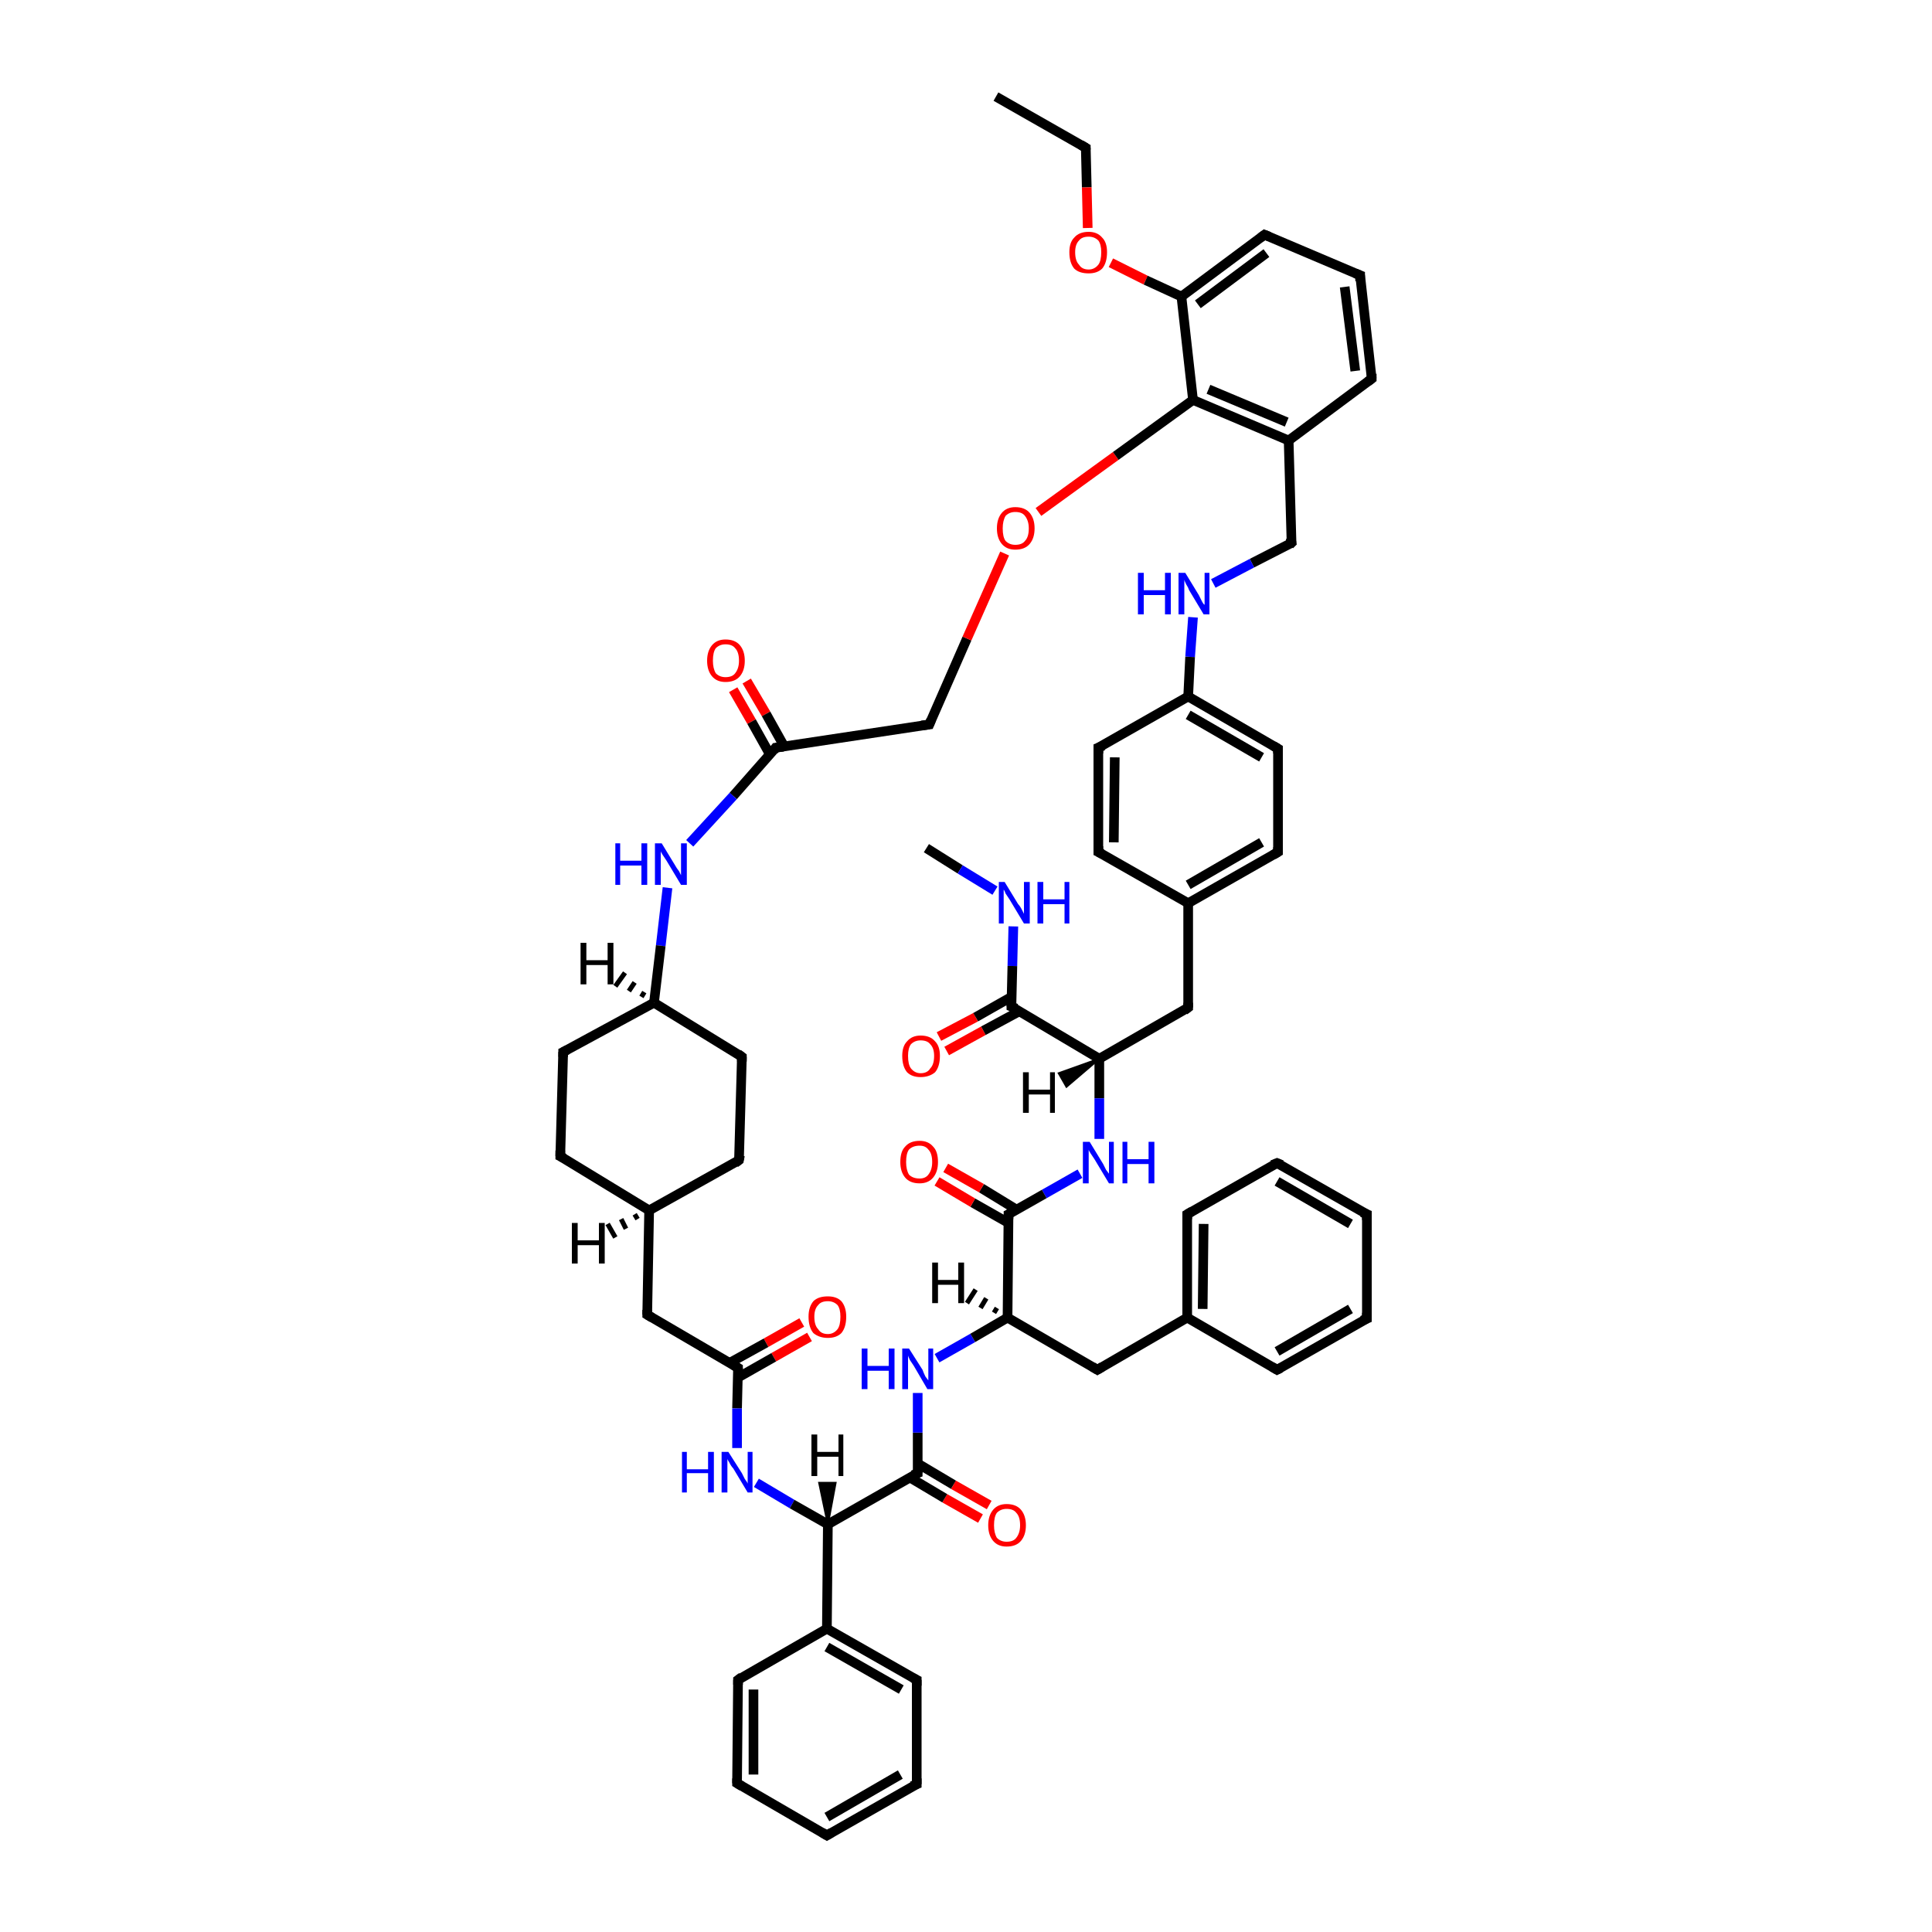<?xml version='1.0' encoding='iso-8859-1'?>
<svg version='1.1' baseProfile='full'
              xmlns='http://www.w3.org/2000/svg'
                      xmlns:rdkit='http://www.rdkit.org/xml'
                      xmlns:xlink='http://www.w3.org/1999/xlink'
                  xml:space='preserve'
width='200px' height='200px' viewBox='0 0 200 200'>
<!-- END OF HEADER -->
<rect style='opacity:1.0;fill:#FFFFFF;stroke:none' width='200.0' height='200.0' x='0.0' y='0.0'> </rect>
<path class='bond-0 atom-51 atom-50' d='M 77.3,70.5 L 79.3,73.9' style='fill:none;fill-rule:evenodd;stroke:#FF0000;stroke-width:1.0px;stroke-linecap:butt;stroke-linejoin:miter;stroke-opacity:1' />
<path class='bond-0 atom-51 atom-50' d='M 79.3,73.9 L 81.2,77.3' style='fill:none;fill-rule:evenodd;stroke:#000000;stroke-width:1.0px;stroke-linecap:butt;stroke-linejoin:miter;stroke-opacity:1' />
<path class='bond-0 atom-51 atom-50' d='M 75.9,71.4 L 77.8,74.7' style='fill:none;fill-rule:evenodd;stroke:#FF0000;stroke-width:1.0px;stroke-linecap:butt;stroke-linejoin:miter;stroke-opacity:1' />
<path class='bond-0 atom-51 atom-50' d='M 77.8,74.7 L 79.7,78.1' style='fill:none;fill-rule:evenodd;stroke:#000000;stroke-width:1.0px;stroke-linecap:butt;stroke-linejoin:miter;stroke-opacity:1' />
<path class='bond-1 atom-50 atom-30' d='M 80.3,77.4 L 75.9,82.4' style='fill:none;fill-rule:evenodd;stroke:#000000;stroke-width:1.0px;stroke-linecap:butt;stroke-linejoin:miter;stroke-opacity:1' />
<path class='bond-1 atom-50 atom-30' d='M 75.9,82.4 L 71.4,87.3' style='fill:none;fill-rule:evenodd;stroke:#0000FF;stroke-width:1.0px;stroke-linecap:butt;stroke-linejoin:miter;stroke-opacity:1' />
<path class='bond-2 atom-50 atom-49' d='M 80.3,77.4 L 96.2,75.0' style='fill:none;fill-rule:evenodd;stroke:#000000;stroke-width:1.0px;stroke-linecap:butt;stroke-linejoin:miter;stroke-opacity:1' />
<path class='bond-3 atom-30 atom-29' d='M 69.1,91.9 L 68.4,97.9' style='fill:none;fill-rule:evenodd;stroke:#0000FF;stroke-width:1.0px;stroke-linecap:butt;stroke-linejoin:miter;stroke-opacity:1' />
<path class='bond-3 atom-30 atom-29' d='M 68.4,97.9 L 67.7,103.8' style='fill:none;fill-rule:evenodd;stroke:#000000;stroke-width:1.0px;stroke-linecap:butt;stroke-linejoin:miter;stroke-opacity:1' />
<path class='bond-4 atom-29 atom-26' d='M 67.7,103.8 L 76.8,109.4' style='fill:none;fill-rule:evenodd;stroke:#000000;stroke-width:1.0px;stroke-linecap:butt;stroke-linejoin:miter;stroke-opacity:1' />
<path class='bond-5 atom-29 atom-28' d='M 67.7,103.8 L 58.3,108.9' style='fill:none;fill-rule:evenodd;stroke:#000000;stroke-width:1.0px;stroke-linecap:butt;stroke-linejoin:miter;stroke-opacity:1' />
<path class='bond-6 atom-26 atom-25' d='M 76.8,109.4 L 76.5,120.1' style='fill:none;fill-rule:evenodd;stroke:#000000;stroke-width:1.0px;stroke-linecap:butt;stroke-linejoin:miter;stroke-opacity:1' />
<path class='bond-7 atom-25 atom-24' d='M 76.5,120.1 L 67.2,125.3' style='fill:none;fill-rule:evenodd;stroke:#000000;stroke-width:1.0px;stroke-linecap:butt;stroke-linejoin:miter;stroke-opacity:1' />
<path class='bond-8 atom-24 atom-23' d='M 67.2,125.3 L 67.0,136.1' style='fill:none;fill-rule:evenodd;stroke:#000000;stroke-width:1.0px;stroke-linecap:butt;stroke-linejoin:miter;stroke-opacity:1' />
<path class='bond-9 atom-27 atom-24' d='M 58.0,119.7 L 67.2,125.3' style='fill:none;fill-rule:evenodd;stroke:#000000;stroke-width:1.0px;stroke-linecap:butt;stroke-linejoin:miter;stroke-opacity:1' />
<path class='bond-10 atom-23 atom-21' d='M 67.0,136.1 L 76.4,141.6' style='fill:none;fill-rule:evenodd;stroke:#000000;stroke-width:1.0px;stroke-linecap:butt;stroke-linejoin:miter;stroke-opacity:1' />
<path class='bond-11 atom-21 atom-20' d='M 76.4,141.6 L 76.3,145.8' style='fill:none;fill-rule:evenodd;stroke:#000000;stroke-width:1.0px;stroke-linecap:butt;stroke-linejoin:miter;stroke-opacity:1' />
<path class='bond-11 atom-21 atom-20' d='M 76.3,145.8 L 76.3,149.9' style='fill:none;fill-rule:evenodd;stroke:#0000FF;stroke-width:1.0px;stroke-linecap:butt;stroke-linejoin:miter;stroke-opacity:1' />
<path class='bond-12 atom-22 atom-21' d='M 83.8,138.4 L 80.1,140.5' style='fill:none;fill-rule:evenodd;stroke:#FF0000;stroke-width:1.0px;stroke-linecap:butt;stroke-linejoin:miter;stroke-opacity:1' />
<path class='bond-12 atom-22 atom-21' d='M 80.1,140.5 L 76.4,142.6' style='fill:none;fill-rule:evenodd;stroke:#000000;stroke-width:1.0px;stroke-linecap:butt;stroke-linejoin:miter;stroke-opacity:1' />
<path class='bond-12 atom-22 atom-21' d='M 83.0,136.9 L 79.3,139.0' style='fill:none;fill-rule:evenodd;stroke:#FF0000;stroke-width:1.0px;stroke-linecap:butt;stroke-linejoin:miter;stroke-opacity:1' />
<path class='bond-12 atom-22 atom-21' d='M 79.3,139.0 L 75.5,141.1' style='fill:none;fill-rule:evenodd;stroke:#000000;stroke-width:1.0px;stroke-linecap:butt;stroke-linejoin:miter;stroke-opacity:1' />
<path class='bond-13 atom-20 atom-13' d='M 78.3,153.5 L 82.0,155.7' style='fill:none;fill-rule:evenodd;stroke:#0000FF;stroke-width:1.0px;stroke-linecap:butt;stroke-linejoin:miter;stroke-opacity:1' />
<path class='bond-13 atom-20 atom-13' d='M 82.0,155.7 L 85.7,157.8' style='fill:none;fill-rule:evenodd;stroke:#000000;stroke-width:1.0px;stroke-linecap:butt;stroke-linejoin:miter;stroke-opacity:1' />
<path class='bond-14 atom-13 atom-11' d='M 85.7,157.8 L 95.0,152.5' style='fill:none;fill-rule:evenodd;stroke:#000000;stroke-width:1.0px;stroke-linecap:butt;stroke-linejoin:miter;stroke-opacity:1' />
<path class='bond-15 atom-14 atom-13' d='M 85.6,168.6 L 85.7,157.8' style='fill:none;fill-rule:evenodd;stroke:#000000;stroke-width:1.0px;stroke-linecap:butt;stroke-linejoin:miter;stroke-opacity:1' />
<path class='bond-16 atom-11 atom-10' d='M 95.0,152.5 L 95.0,148.3' style='fill:none;fill-rule:evenodd;stroke:#000000;stroke-width:1.0px;stroke-linecap:butt;stroke-linejoin:miter;stroke-opacity:1' />
<path class='bond-16 atom-11 atom-10' d='M 95.0,148.3 L 95.0,144.2' style='fill:none;fill-rule:evenodd;stroke:#0000FF;stroke-width:1.0px;stroke-linecap:butt;stroke-linejoin:miter;stroke-opacity:1' />
<path class='bond-17 atom-12 atom-11' d='M 101.5,157.2 L 97.8,155.1' style='fill:none;fill-rule:evenodd;stroke:#FF0000;stroke-width:1.0px;stroke-linecap:butt;stroke-linejoin:miter;stroke-opacity:1' />
<path class='bond-17 atom-12 atom-11' d='M 97.8,155.1 L 94.1,152.9' style='fill:none;fill-rule:evenodd;stroke:#000000;stroke-width:1.0px;stroke-linecap:butt;stroke-linejoin:miter;stroke-opacity:1' />
<path class='bond-17 atom-12 atom-11' d='M 102.4,155.8 L 98.7,153.7' style='fill:none;fill-rule:evenodd;stroke:#FF0000;stroke-width:1.0px;stroke-linecap:butt;stroke-linejoin:miter;stroke-opacity:1' />
<path class='bond-17 atom-12 atom-11' d='M 98.7,153.7 L 95.0,151.5' style='fill:none;fill-rule:evenodd;stroke:#000000;stroke-width:1.0px;stroke-linecap:butt;stroke-linejoin:miter;stroke-opacity:1' />
<path class='bond-18 atom-10 atom-2' d='M 97.0,140.6 L 100.7,138.5' style='fill:none;fill-rule:evenodd;stroke:#0000FF;stroke-width:1.0px;stroke-linecap:butt;stroke-linejoin:miter;stroke-opacity:1' />
<path class='bond-18 atom-10 atom-2' d='M 100.7,138.5 L 104.3,136.4' style='fill:none;fill-rule:evenodd;stroke:#000000;stroke-width:1.0px;stroke-linecap:butt;stroke-linejoin:miter;stroke-opacity:1' />
<path class='bond-19 atom-3 atom-2' d='M 113.6,141.8 L 104.3,136.4' style='fill:none;fill-rule:evenodd;stroke:#000000;stroke-width:1.0px;stroke-linecap:butt;stroke-linejoin:miter;stroke-opacity:1' />
<path class='bond-20 atom-2 atom-1' d='M 104.3,136.4 L 104.4,125.7' style='fill:none;fill-rule:evenodd;stroke:#000000;stroke-width:1.0px;stroke-linecap:butt;stroke-linejoin:miter;stroke-opacity:1' />
<path class='bond-21 atom-4 atom-3' d='M 122.9,136.4 L 113.6,141.8' style='fill:none;fill-rule:evenodd;stroke:#000000;stroke-width:1.0px;stroke-linecap:butt;stroke-linejoin:miter;stroke-opacity:1' />
<path class='bond-22 atom-4 atom-9' d='M 122.9,136.4 L 132.2,141.8' style='fill:none;fill-rule:evenodd;stroke:#000000;stroke-width:1.0px;stroke-linecap:butt;stroke-linejoin:miter;stroke-opacity:1' />
<path class='bond-23 atom-5 atom-4' d='M 122.9,125.7 L 122.9,136.4' style='fill:none;fill-rule:evenodd;stroke:#000000;stroke-width:1.0px;stroke-linecap:butt;stroke-linejoin:miter;stroke-opacity:1' />
<path class='bond-23 atom-5 atom-4' d='M 124.6,126.7 L 124.5,135.5' style='fill:none;fill-rule:evenodd;stroke:#000000;stroke-width:1.0px;stroke-linecap:butt;stroke-linejoin:miter;stroke-opacity:1' />
<path class='bond-24 atom-9 atom-8' d='M 132.2,141.8 L 141.5,136.5' style='fill:none;fill-rule:evenodd;stroke:#000000;stroke-width:1.0px;stroke-linecap:butt;stroke-linejoin:miter;stroke-opacity:1' />
<path class='bond-24 atom-9 atom-8' d='M 132.2,139.9 L 139.8,135.5' style='fill:none;fill-rule:evenodd;stroke:#000000;stroke-width:1.0px;stroke-linecap:butt;stroke-linejoin:miter;stroke-opacity:1' />
<path class='bond-25 atom-8 atom-7' d='M 141.5,136.5 L 141.5,125.7' style='fill:none;fill-rule:evenodd;stroke:#000000;stroke-width:1.0px;stroke-linecap:butt;stroke-linejoin:miter;stroke-opacity:1' />
<path class='bond-26 atom-7 atom-6' d='M 141.5,125.7 L 132.2,120.4' style='fill:none;fill-rule:evenodd;stroke:#000000;stroke-width:1.0px;stroke-linecap:butt;stroke-linejoin:miter;stroke-opacity:1' />
<path class='bond-26 atom-7 atom-6' d='M 139.8,126.7 L 132.2,122.3' style='fill:none;fill-rule:evenodd;stroke:#000000;stroke-width:1.0px;stroke-linecap:butt;stroke-linejoin:miter;stroke-opacity:1' />
<path class='bond-27 atom-6 atom-5' d='M 132.2,120.4 L 122.9,125.7' style='fill:none;fill-rule:evenodd;stroke:#000000;stroke-width:1.0px;stroke-linecap:butt;stroke-linejoin:miter;stroke-opacity:1' />
<path class='bond-28 atom-14 atom-19' d='M 85.6,168.6 L 76.4,173.9' style='fill:none;fill-rule:evenodd;stroke:#000000;stroke-width:1.0px;stroke-linecap:butt;stroke-linejoin:miter;stroke-opacity:1' />
<path class='bond-29 atom-15 atom-14' d='M 94.9,173.9 L 85.6,168.6' style='fill:none;fill-rule:evenodd;stroke:#000000;stroke-width:1.0px;stroke-linecap:butt;stroke-linejoin:miter;stroke-opacity:1' />
<path class='bond-29 atom-15 atom-14' d='M 93.3,174.9 L 85.6,170.5' style='fill:none;fill-rule:evenodd;stroke:#000000;stroke-width:1.0px;stroke-linecap:butt;stroke-linejoin:miter;stroke-opacity:1' />
<path class='bond-30 atom-19 atom-18' d='M 76.4,173.9 L 76.3,184.6' style='fill:none;fill-rule:evenodd;stroke:#000000;stroke-width:1.0px;stroke-linecap:butt;stroke-linejoin:miter;stroke-opacity:1' />
<path class='bond-30 atom-19 atom-18' d='M 78.0,174.9 L 78.0,183.7' style='fill:none;fill-rule:evenodd;stroke:#000000;stroke-width:1.0px;stroke-linecap:butt;stroke-linejoin:miter;stroke-opacity:1' />
<path class='bond-31 atom-18 atom-17' d='M 76.3,184.6 L 85.6,190.0' style='fill:none;fill-rule:evenodd;stroke:#000000;stroke-width:1.0px;stroke-linecap:butt;stroke-linejoin:miter;stroke-opacity:1' />
<path class='bond-32 atom-17 atom-16' d='M 85.6,190.0 L 94.9,184.7' style='fill:none;fill-rule:evenodd;stroke:#000000;stroke-width:1.0px;stroke-linecap:butt;stroke-linejoin:miter;stroke-opacity:1' />
<path class='bond-32 atom-17 atom-16' d='M 85.6,188.1 L 93.2,183.7' style='fill:none;fill-rule:evenodd;stroke:#000000;stroke-width:1.0px;stroke-linecap:butt;stroke-linejoin:miter;stroke-opacity:1' />
<path class='bond-33 atom-16 atom-15' d='M 94.9,184.7 L 94.9,173.9' style='fill:none;fill-rule:evenodd;stroke:#000000;stroke-width:1.0px;stroke-linecap:butt;stroke-linejoin:miter;stroke-opacity:1' />
<path class='bond-34 atom-28 atom-27' d='M 58.3,108.9 L 58.0,119.7' style='fill:none;fill-rule:evenodd;stroke:#000000;stroke-width:1.0px;stroke-linecap:butt;stroke-linejoin:miter;stroke-opacity:1' />
<path class='bond-35 atom-49 atom-48' d='M 96.2,75.0 L 100.1,66.1' style='fill:none;fill-rule:evenodd;stroke:#000000;stroke-width:1.0px;stroke-linecap:butt;stroke-linejoin:miter;stroke-opacity:1' />
<path class='bond-35 atom-49 atom-48' d='M 100.1,66.1 L 104.0,57.3' style='fill:none;fill-rule:evenodd;stroke:#FF0000;stroke-width:1.0px;stroke-linecap:butt;stroke-linejoin:miter;stroke-opacity:1' />
<path class='bond-36 atom-48 atom-47' d='M 107.5,53.0 L 115.5,47.2' style='fill:none;fill-rule:evenodd;stroke:#FF0000;stroke-width:1.0px;stroke-linecap:butt;stroke-linejoin:miter;stroke-opacity:1' />
<path class='bond-36 atom-48 atom-47' d='M 115.5,47.2 L 123.5,41.4' style='fill:none;fill-rule:evenodd;stroke:#000000;stroke-width:1.0px;stroke-linecap:butt;stroke-linejoin:miter;stroke-opacity:1' />
<path class='bond-37 atom-47 atom-55' d='M 123.5,41.4 L 122.3,30.7' style='fill:none;fill-rule:evenodd;stroke:#000000;stroke-width:1.0px;stroke-linecap:butt;stroke-linejoin:miter;stroke-opacity:1' />
<path class='bond-38 atom-47 atom-46' d='M 123.5,41.4 L 133.4,45.6' style='fill:none;fill-rule:evenodd;stroke:#000000;stroke-width:1.0px;stroke-linecap:butt;stroke-linejoin:miter;stroke-opacity:1' />
<path class='bond-38 atom-47 atom-46' d='M 125.1,40.3 L 133.2,43.7' style='fill:none;fill-rule:evenodd;stroke:#000000;stroke-width:1.0px;stroke-linecap:butt;stroke-linejoin:miter;stroke-opacity:1' />
<path class='bond-39 atom-56 atom-55' d='M 115.0,27.2 L 118.6,29.0' style='fill:none;fill-rule:evenodd;stroke:#FF0000;stroke-width:1.0px;stroke-linecap:butt;stroke-linejoin:miter;stroke-opacity:1' />
<path class='bond-39 atom-56 atom-55' d='M 118.6,29.0 L 122.3,30.7' style='fill:none;fill-rule:evenodd;stroke:#000000;stroke-width:1.0px;stroke-linecap:butt;stroke-linejoin:miter;stroke-opacity:1' />
<path class='bond-40 atom-55 atom-54' d='M 122.3,30.7 L 130.9,24.3' style='fill:none;fill-rule:evenodd;stroke:#000000;stroke-width:1.0px;stroke-linecap:butt;stroke-linejoin:miter;stroke-opacity:1' />
<path class='bond-40 atom-55 atom-54' d='M 124.0,31.5 L 131.1,26.2' style='fill:none;fill-rule:evenodd;stroke:#000000;stroke-width:1.0px;stroke-linecap:butt;stroke-linejoin:miter;stroke-opacity:1' />
<path class='bond-41 atom-57 atom-56' d='M 112.4,15.3 L 112.5,19.4' style='fill:none;fill-rule:evenodd;stroke:#000000;stroke-width:1.0px;stroke-linecap:butt;stroke-linejoin:miter;stroke-opacity:1' />
<path class='bond-41 atom-57 atom-56' d='M 112.5,19.4 L 112.6,23.6' style='fill:none;fill-rule:evenodd;stroke:#FF0000;stroke-width:1.0px;stroke-linecap:butt;stroke-linejoin:miter;stroke-opacity:1' />
<path class='bond-42 atom-58 atom-57' d='M 103.1,10.0 L 112.4,15.3' style='fill:none;fill-rule:evenodd;stroke:#000000;stroke-width:1.0px;stroke-linecap:butt;stroke-linejoin:miter;stroke-opacity:1' />
<path class='bond-43 atom-54 atom-53' d='M 130.9,24.3 L 140.8,28.5' style='fill:none;fill-rule:evenodd;stroke:#000000;stroke-width:1.0px;stroke-linecap:butt;stroke-linejoin:miter;stroke-opacity:1' />
<path class='bond-44 atom-53 atom-52' d='M 140.8,28.5 L 142.0,39.2' style='fill:none;fill-rule:evenodd;stroke:#000000;stroke-width:1.0px;stroke-linecap:butt;stroke-linejoin:miter;stroke-opacity:1' />
<path class='bond-44 atom-53 atom-52' d='M 139.2,29.7 L 140.3,38.4' style='fill:none;fill-rule:evenodd;stroke:#000000;stroke-width:1.0px;stroke-linecap:butt;stroke-linejoin:miter;stroke-opacity:1' />
<path class='bond-45 atom-52 atom-46' d='M 142.0,39.2 L 133.4,45.6' style='fill:none;fill-rule:evenodd;stroke:#000000;stroke-width:1.0px;stroke-linecap:butt;stroke-linejoin:miter;stroke-opacity:1' />
<path class='bond-46 atom-46 atom-45' d='M 133.4,45.6 L 133.7,56.2' style='fill:none;fill-rule:evenodd;stroke:#000000;stroke-width:1.0px;stroke-linecap:butt;stroke-linejoin:miter;stroke-opacity:1' />
<path class='bond-47 atom-45 atom-44' d='M 133.7,56.2 L 129.6,58.3' style='fill:none;fill-rule:evenodd;stroke:#000000;stroke-width:1.0px;stroke-linecap:butt;stroke-linejoin:miter;stroke-opacity:1' />
<path class='bond-47 atom-45 atom-44' d='M 129.6,58.3 L 125.6,60.4' style='fill:none;fill-rule:evenodd;stroke:#0000FF;stroke-width:1.0px;stroke-linecap:butt;stroke-linejoin:miter;stroke-opacity:1' />
<path class='bond-48 atom-44 atom-43' d='M 123.5,63.9 L 123.2,68.0' style='fill:none;fill-rule:evenodd;stroke:#0000FF;stroke-width:1.0px;stroke-linecap:butt;stroke-linejoin:miter;stroke-opacity:1' />
<path class='bond-48 atom-44 atom-43' d='M 123.2,68.0 L 123.0,72.1' style='fill:none;fill-rule:evenodd;stroke:#000000;stroke-width:1.0px;stroke-linecap:butt;stroke-linejoin:miter;stroke-opacity:1' />
<path class='bond-49 atom-43 atom-40' d='M 123.0,72.1 L 132.3,77.5' style='fill:none;fill-rule:evenodd;stroke:#000000;stroke-width:1.0px;stroke-linecap:butt;stroke-linejoin:miter;stroke-opacity:1' />
<path class='bond-49 atom-43 atom-40' d='M 123.0,74.0 L 130.6,78.4' style='fill:none;fill-rule:evenodd;stroke:#000000;stroke-width:1.0px;stroke-linecap:butt;stroke-linejoin:miter;stroke-opacity:1' />
<path class='bond-50 atom-43 atom-42' d='M 123.0,72.1 L 113.7,77.4' style='fill:none;fill-rule:evenodd;stroke:#000000;stroke-width:1.0px;stroke-linecap:butt;stroke-linejoin:miter;stroke-opacity:1' />
<path class='bond-51 atom-40 atom-39' d='M 132.3,77.5 L 132.3,88.2' style='fill:none;fill-rule:evenodd;stroke:#000000;stroke-width:1.0px;stroke-linecap:butt;stroke-linejoin:miter;stroke-opacity:1' />
<path class='bond-52 atom-39 atom-38' d='M 132.3,88.2 L 123.0,93.5' style='fill:none;fill-rule:evenodd;stroke:#000000;stroke-width:1.0px;stroke-linecap:butt;stroke-linejoin:miter;stroke-opacity:1' />
<path class='bond-52 atom-39 atom-38' d='M 130.6,87.2 L 123.0,91.6' style='fill:none;fill-rule:evenodd;stroke:#000000;stroke-width:1.0px;stroke-linecap:butt;stroke-linejoin:miter;stroke-opacity:1' />
<path class='bond-53 atom-42 atom-41' d='M 113.7,77.4 L 113.7,88.2' style='fill:none;fill-rule:evenodd;stroke:#000000;stroke-width:1.0px;stroke-linecap:butt;stroke-linejoin:miter;stroke-opacity:1' />
<path class='bond-53 atom-42 atom-41' d='M 115.4,78.4 L 115.3,87.2' style='fill:none;fill-rule:evenodd;stroke:#000000;stroke-width:1.0px;stroke-linecap:butt;stroke-linejoin:miter;stroke-opacity:1' />
<path class='bond-54 atom-41 atom-38' d='M 113.7,88.2 L 123.0,93.5' style='fill:none;fill-rule:evenodd;stroke:#000000;stroke-width:1.0px;stroke-linecap:butt;stroke-linejoin:miter;stroke-opacity:1' />
<path class='bond-55 atom-38 atom-37' d='M 123.0,93.5 L 123.0,104.3' style='fill:none;fill-rule:evenodd;stroke:#000000;stroke-width:1.0px;stroke-linecap:butt;stroke-linejoin:miter;stroke-opacity:1' />
<path class='bond-56 atom-37 atom-32' d='M 123.0,104.3 L 113.8,109.6' style='fill:none;fill-rule:evenodd;stroke:#000000;stroke-width:1.0px;stroke-linecap:butt;stroke-linejoin:miter;stroke-opacity:1' />
<path class='bond-57 atom-33 atom-32' d='M 104.7,104.2 L 113.8,109.6' style='fill:none;fill-rule:evenodd;stroke:#000000;stroke-width:1.0px;stroke-linecap:butt;stroke-linejoin:miter;stroke-opacity:1' />
<path class='bond-58 atom-32 atom-31' d='M 113.8,109.6 L 113.8,113.7' style='fill:none;fill-rule:evenodd;stroke:#000000;stroke-width:1.0px;stroke-linecap:butt;stroke-linejoin:miter;stroke-opacity:1' />
<path class='bond-58 atom-32 atom-31' d='M 113.8,113.7 L 113.8,117.9' style='fill:none;fill-rule:evenodd;stroke:#0000FF;stroke-width:1.0px;stroke-linecap:butt;stroke-linejoin:miter;stroke-opacity:1' />
<path class='bond-59 atom-35 atom-33' d='M 104.9,95.9 L 104.8,100.0' style='fill:none;fill-rule:evenodd;stroke:#0000FF;stroke-width:1.0px;stroke-linecap:butt;stroke-linejoin:miter;stroke-opacity:1' />
<path class='bond-59 atom-35 atom-33' d='M 104.8,100.0 L 104.7,104.2' style='fill:none;fill-rule:evenodd;stroke:#000000;stroke-width:1.0px;stroke-linecap:butt;stroke-linejoin:miter;stroke-opacity:1' />
<path class='bond-60 atom-34 atom-33' d='M 97.2,107.3 L 101.0,105.3' style='fill:none;fill-rule:evenodd;stroke:#FF0000;stroke-width:1.0px;stroke-linecap:butt;stroke-linejoin:miter;stroke-opacity:1' />
<path class='bond-60 atom-34 atom-33' d='M 101.0,105.3 L 104.7,103.2' style='fill:none;fill-rule:evenodd;stroke:#000000;stroke-width:1.0px;stroke-linecap:butt;stroke-linejoin:miter;stroke-opacity:1' />
<path class='bond-60 atom-34 atom-33' d='M 98.0,108.8 L 101.8,106.7' style='fill:none;fill-rule:evenodd;stroke:#FF0000;stroke-width:1.0px;stroke-linecap:butt;stroke-linejoin:miter;stroke-opacity:1' />
<path class='bond-60 atom-34 atom-33' d='M 101.8,106.7 L 105.5,104.7' style='fill:none;fill-rule:evenodd;stroke:#000000;stroke-width:1.0px;stroke-linecap:butt;stroke-linejoin:miter;stroke-opacity:1' />
<path class='bond-61 atom-36 atom-35' d='M 95.9,87.8 L 99.4,90.0' style='fill:none;fill-rule:evenodd;stroke:#000000;stroke-width:1.0px;stroke-linecap:butt;stroke-linejoin:miter;stroke-opacity:1' />
<path class='bond-61 atom-36 atom-35' d='M 99.4,90.0 L 103.0,92.2' style='fill:none;fill-rule:evenodd;stroke:#0000FF;stroke-width:1.0px;stroke-linecap:butt;stroke-linejoin:miter;stroke-opacity:1' />
<path class='bond-62 atom-31 atom-1' d='M 111.8,121.5 L 108.1,123.6' style='fill:none;fill-rule:evenodd;stroke:#0000FF;stroke-width:1.0px;stroke-linecap:butt;stroke-linejoin:miter;stroke-opacity:1' />
<path class='bond-62 atom-31 atom-1' d='M 108.1,123.6 L 104.4,125.7' style='fill:none;fill-rule:evenodd;stroke:#000000;stroke-width:1.0px;stroke-linecap:butt;stroke-linejoin:miter;stroke-opacity:1' />
<path class='bond-63 atom-1 atom-0' d='M 105.2,125.2 L 101.6,123.0' style='fill:none;fill-rule:evenodd;stroke:#000000;stroke-width:1.0px;stroke-linecap:butt;stroke-linejoin:miter;stroke-opacity:1' />
<path class='bond-63 atom-1 atom-0' d='M 101.6,123.0 L 97.9,120.9' style='fill:none;fill-rule:evenodd;stroke:#FF0000;stroke-width:1.0px;stroke-linecap:butt;stroke-linejoin:miter;stroke-opacity:1' />
<path class='bond-63 atom-1 atom-0' d='M 104.4,126.6 L 100.7,124.5' style='fill:none;fill-rule:evenodd;stroke:#000000;stroke-width:1.0px;stroke-linecap:butt;stroke-linejoin:miter;stroke-opacity:1' />
<path class='bond-63 atom-1 atom-0' d='M 100.7,124.5 L 97.0,122.3' style='fill:none;fill-rule:evenodd;stroke:#FF0000;stroke-width:1.0px;stroke-linecap:butt;stroke-linejoin:miter;stroke-opacity:1' />
<path class='bond-64 atom-2 atom-59' d='M 102.9,135.9 L 103.2,135.4' style='fill:none;fill-rule:evenodd;stroke:#000000;stroke-width:0.5px;stroke-linecap:butt;stroke-linejoin:miter;stroke-opacity:1' />
<path class='bond-64 atom-2 atom-59' d='M 101.5,135.4 L 102.1,134.4' style='fill:none;fill-rule:evenodd;stroke:#000000;stroke-width:0.5px;stroke-linecap:butt;stroke-linejoin:miter;stroke-opacity:1' />
<path class='bond-64 atom-2 atom-59' d='M 100.1,134.9 L 101.0,133.5' style='fill:none;fill-rule:evenodd;stroke:#000000;stroke-width:0.5px;stroke-linecap:butt;stroke-linejoin:miter;stroke-opacity:1' />
<path class='bond-65 atom-13 atom-60' d='M 85.7,157.8 L 84.8,153.5 L 86.5,153.5 Z' style='fill:#000000;fill-rule:evenodd;fill-opacity:1;stroke:#000000;stroke-width:0.2px;stroke-linecap:butt;stroke-linejoin:miter;stroke-miterlimit:10;stroke-opacity:1;' />
<path class='bond-66 atom-24 atom-61' d='M 66.0,126.2 L 65.7,125.7' style='fill:none;fill-rule:evenodd;stroke:#000000;stroke-width:0.5px;stroke-linecap:butt;stroke-linejoin:miter;stroke-opacity:1' />
<path class='bond-66 atom-24 atom-61' d='M 64.8,127.2 L 64.3,126.2' style='fill:none;fill-rule:evenodd;stroke:#000000;stroke-width:0.5px;stroke-linecap:butt;stroke-linejoin:miter;stroke-opacity:1' />
<path class='bond-66 atom-24 atom-61' d='M 63.7,128.1 L 62.9,126.7' style='fill:none;fill-rule:evenodd;stroke:#000000;stroke-width:0.5px;stroke-linecap:butt;stroke-linejoin:miter;stroke-opacity:1' />
<path class='bond-67 atom-29 atom-62' d='M 66.4,103.2 L 66.7,102.7' style='fill:none;fill-rule:evenodd;stroke:#000000;stroke-width:0.5px;stroke-linecap:butt;stroke-linejoin:miter;stroke-opacity:1' />
<path class='bond-67 atom-29 atom-62' d='M 65.1,102.6 L 65.7,101.7' style='fill:none;fill-rule:evenodd;stroke:#000000;stroke-width:0.5px;stroke-linecap:butt;stroke-linejoin:miter;stroke-opacity:1' />
<path class='bond-67 atom-29 atom-62' d='M 63.7,102.1 L 64.7,100.7' style='fill:none;fill-rule:evenodd;stroke:#000000;stroke-width:0.5px;stroke-linecap:butt;stroke-linejoin:miter;stroke-opacity:1' />
<path class='bond-68 atom-32 atom-63' d='M 113.8,109.6 L 110.4,112.5 L 109.6,111.1 Z' style='fill:#000000;fill-rule:evenodd;fill-opacity:1;stroke:#000000;stroke-width:0.2px;stroke-linecap:butt;stroke-linejoin:miter;stroke-miterlimit:10;stroke-opacity:1;' />
<path d='M 104.4,126.2 L 104.4,125.7 L 104.6,125.6' style='fill:none;stroke:#000000;stroke-width:1.0px;stroke-linecap:butt;stroke-linejoin:miter;stroke-miterlimit:10;stroke-opacity:1;' />
<path d='M 113.1,141.5 L 113.6,141.8 L 114.1,141.5' style='fill:none;stroke:#000000;stroke-width:1.0px;stroke-linecap:butt;stroke-linejoin:miter;stroke-miterlimit:10;stroke-opacity:1;' />
<path d='M 122.9,126.2 L 122.9,125.7 L 123.4,125.4' style='fill:none;stroke:#000000;stroke-width:1.0px;stroke-linecap:butt;stroke-linejoin:miter;stroke-miterlimit:10;stroke-opacity:1;' />
<path d='M 132.7,120.6 L 132.2,120.4 L 131.7,120.6' style='fill:none;stroke:#000000;stroke-width:1.0px;stroke-linecap:butt;stroke-linejoin:miter;stroke-miterlimit:10;stroke-opacity:1;' />
<path d='M 141.5,126.3 L 141.5,125.7 L 141.0,125.5' style='fill:none;stroke:#000000;stroke-width:1.0px;stroke-linecap:butt;stroke-linejoin:miter;stroke-miterlimit:10;stroke-opacity:1;' />
<path d='M 141.0,136.7 L 141.5,136.5 L 141.5,135.9' style='fill:none;stroke:#000000;stroke-width:1.0px;stroke-linecap:butt;stroke-linejoin:miter;stroke-miterlimit:10;stroke-opacity:1;' />
<path d='M 131.7,141.5 L 132.2,141.8 L 132.6,141.6' style='fill:none;stroke:#000000;stroke-width:1.0px;stroke-linecap:butt;stroke-linejoin:miter;stroke-miterlimit:10;stroke-opacity:1;' />
<path d='M 94.5,152.7 L 95.0,152.5 L 95.0,152.3' style='fill:none;stroke:#000000;stroke-width:1.0px;stroke-linecap:butt;stroke-linejoin:miter;stroke-miterlimit:10;stroke-opacity:1;' />
<path d='M 94.5,173.7 L 94.9,173.9 L 94.9,174.5' style='fill:none;stroke:#000000;stroke-width:1.0px;stroke-linecap:butt;stroke-linejoin:miter;stroke-miterlimit:10;stroke-opacity:1;' />
<path d='M 94.4,184.9 L 94.9,184.7 L 94.9,184.1' style='fill:none;stroke:#000000;stroke-width:1.0px;stroke-linecap:butt;stroke-linejoin:miter;stroke-miterlimit:10;stroke-opacity:1;' />
<path d='M 85.1,189.7 L 85.6,190.0 L 86.1,189.7' style='fill:none;stroke:#000000;stroke-width:1.0px;stroke-linecap:butt;stroke-linejoin:miter;stroke-miterlimit:10;stroke-opacity:1;' />
<path d='M 76.3,184.1 L 76.3,184.6 L 76.8,184.9' style='fill:none;stroke:#000000;stroke-width:1.0px;stroke-linecap:butt;stroke-linejoin:miter;stroke-miterlimit:10;stroke-opacity:1;' />
<path d='M 76.8,173.6 L 76.4,173.9 L 76.4,174.4' style='fill:none;stroke:#000000;stroke-width:1.0px;stroke-linecap:butt;stroke-linejoin:miter;stroke-miterlimit:10;stroke-opacity:1;' />
<path d='M 75.9,141.3 L 76.4,141.6 L 76.4,141.8' style='fill:none;stroke:#000000;stroke-width:1.0px;stroke-linecap:butt;stroke-linejoin:miter;stroke-miterlimit:10;stroke-opacity:1;' />
<path d='M 67.0,135.6 L 67.0,136.1 L 67.5,136.4' style='fill:none;stroke:#000000;stroke-width:1.0px;stroke-linecap:butt;stroke-linejoin:miter;stroke-miterlimit:10;stroke-opacity:1;' />
<path d='M 76.6,119.6 L 76.5,120.1 L 76.1,120.4' style='fill:none;stroke:#000000;stroke-width:1.0px;stroke-linecap:butt;stroke-linejoin:miter;stroke-miterlimit:10;stroke-opacity:1;' />
<path d='M 76.4,109.1 L 76.8,109.4 L 76.8,109.9' style='fill:none;stroke:#000000;stroke-width:1.0px;stroke-linecap:butt;stroke-linejoin:miter;stroke-miterlimit:10;stroke-opacity:1;' />
<path d='M 58.4,119.9 L 58.0,119.7 L 58.0,119.1' style='fill:none;stroke:#000000;stroke-width:1.0px;stroke-linecap:butt;stroke-linejoin:miter;stroke-miterlimit:10;stroke-opacity:1;' />
<path d='M 58.7,108.7 L 58.3,108.9 L 58.3,109.4' style='fill:none;stroke:#000000;stroke-width:1.0px;stroke-linecap:butt;stroke-linejoin:miter;stroke-miterlimit:10;stroke-opacity:1;' />
<path d='M 105.2,104.4 L 104.7,104.2 L 104.7,104.0' style='fill:none;stroke:#000000;stroke-width:1.0px;stroke-linecap:butt;stroke-linejoin:miter;stroke-miterlimit:10;stroke-opacity:1;' />
<path d='M 123.0,103.8 L 123.0,104.3 L 122.6,104.6' style='fill:none;stroke:#000000;stroke-width:1.0px;stroke-linecap:butt;stroke-linejoin:miter;stroke-miterlimit:10;stroke-opacity:1;' />
<path d='M 132.3,87.7 L 132.3,88.2 L 131.8,88.5' style='fill:none;stroke:#000000;stroke-width:1.0px;stroke-linecap:butt;stroke-linejoin:miter;stroke-miterlimit:10;stroke-opacity:1;' />
<path d='M 131.8,77.2 L 132.3,77.5 L 132.3,78.0' style='fill:none;stroke:#000000;stroke-width:1.0px;stroke-linecap:butt;stroke-linejoin:miter;stroke-miterlimit:10;stroke-opacity:1;' />
<path d='M 113.7,87.6 L 113.7,88.2 L 114.1,88.4' style='fill:none;stroke:#000000;stroke-width:1.0px;stroke-linecap:butt;stroke-linejoin:miter;stroke-miterlimit:10;stroke-opacity:1;' />
<path d='M 114.2,77.2 L 113.7,77.4 L 113.7,78.0' style='fill:none;stroke:#000000;stroke-width:1.0px;stroke-linecap:butt;stroke-linejoin:miter;stroke-miterlimit:10;stroke-opacity:1;' />
<path d='M 133.6,55.7 L 133.7,56.2 L 133.5,56.4' style='fill:none;stroke:#000000;stroke-width:1.0px;stroke-linecap:butt;stroke-linejoin:miter;stroke-miterlimit:10;stroke-opacity:1;' />
<path d='M 95.4,75.1 L 96.2,75.0 L 96.4,74.5' style='fill:none;stroke:#000000;stroke-width:1.0px;stroke-linecap:butt;stroke-linejoin:miter;stroke-miterlimit:10;stroke-opacity:1;' />
<path d='M 80.1,77.7 L 80.3,77.4 L 81.1,77.3' style='fill:none;stroke:#000000;stroke-width:1.0px;stroke-linecap:butt;stroke-linejoin:miter;stroke-miterlimit:10;stroke-opacity:1;' />
<path d='M 142.0,38.7 L 142.0,39.2 L 141.6,39.5' style='fill:none;stroke:#000000;stroke-width:1.0px;stroke-linecap:butt;stroke-linejoin:miter;stroke-miterlimit:10;stroke-opacity:1;' />
<path d='M 140.3,28.3 L 140.8,28.5 L 140.8,29.1' style='fill:none;stroke:#000000;stroke-width:1.0px;stroke-linecap:butt;stroke-linejoin:miter;stroke-miterlimit:10;stroke-opacity:1;' />
<path d='M 130.5,24.6 L 130.9,24.3 L 131.4,24.5' style='fill:none;stroke:#000000;stroke-width:1.0px;stroke-linecap:butt;stroke-linejoin:miter;stroke-miterlimit:10;stroke-opacity:1;' />
<path d='M 112.4,15.5 L 112.4,15.3 L 111.9,15.0' style='fill:none;stroke:#000000;stroke-width:1.0px;stroke-linecap:butt;stroke-linejoin:miter;stroke-miterlimit:10;stroke-opacity:1;' />
<path class='atom-0' d='M 93.2 120.3
Q 93.2 119.2, 93.7 118.7
Q 94.2 118.1, 95.2 118.1
Q 96.1 118.1, 96.6 118.7
Q 97.1 119.2, 97.1 120.3
Q 97.1 121.3, 96.6 121.9
Q 96.1 122.5, 95.2 122.5
Q 94.2 122.5, 93.7 121.9
Q 93.2 121.3, 93.2 120.3
M 95.2 122.0
Q 95.8 122.0, 96.1 121.6
Q 96.5 121.1, 96.5 120.3
Q 96.5 119.4, 96.1 119.0
Q 95.8 118.6, 95.2 118.6
Q 94.5 118.6, 94.1 119.0
Q 93.8 119.4, 93.8 120.3
Q 93.8 121.1, 94.1 121.6
Q 94.5 122.0, 95.2 122.0
' fill='#FF0000'/>
<path class='atom-10' d='M 89.2 139.6
L 89.8 139.6
L 89.8 141.4
L 92.0 141.4
L 92.0 139.6
L 92.6 139.6
L 92.6 143.8
L 92.0 143.8
L 92.0 141.9
L 89.8 141.9
L 89.8 143.8
L 89.2 143.8
L 89.2 139.6
' fill='#0000FF'/>
<path class='atom-10' d='M 94.1 139.6
L 95.5 141.8
Q 95.6 142.1, 95.8 142.5
Q 96.1 142.9, 96.1 142.9
L 96.1 139.6
L 96.6 139.6
L 96.6 143.8
L 96.0 143.8
L 94.6 141.4
Q 94.4 141.1, 94.2 140.8
Q 94.0 140.4, 94.0 140.3
L 94.0 143.8
L 93.4 143.8
L 93.4 139.6
L 94.1 139.6
' fill='#0000FF'/>
<path class='atom-12' d='M 102.3 157.9
Q 102.3 156.9, 102.8 156.3
Q 103.3 155.7, 104.2 155.7
Q 105.2 155.7, 105.7 156.3
Q 106.2 156.9, 106.2 157.9
Q 106.2 158.9, 105.7 159.5
Q 105.2 160.1, 104.2 160.1
Q 103.3 160.1, 102.8 159.5
Q 102.3 158.9, 102.3 157.9
M 104.2 159.6
Q 104.9 159.6, 105.2 159.2
Q 105.6 158.7, 105.6 157.9
Q 105.6 157.0, 105.2 156.6
Q 104.9 156.2, 104.2 156.2
Q 103.6 156.2, 103.2 156.6
Q 102.9 157.0, 102.9 157.9
Q 102.9 158.7, 103.2 159.2
Q 103.6 159.6, 104.2 159.6
' fill='#FF0000'/>
<path class='atom-20' d='M 70.6 150.3
L 71.1 150.3
L 71.1 152.1
L 73.3 152.1
L 73.3 150.3
L 73.9 150.3
L 73.9 154.5
L 73.3 154.5
L 73.3 152.5
L 71.1 152.5
L 71.1 154.5
L 70.6 154.5
L 70.6 150.3
' fill='#0000FF'/>
<path class='atom-20' d='M 75.4 150.3
L 76.8 152.5
Q 76.9 152.7, 77.1 153.1
Q 77.4 153.5, 77.4 153.6
L 77.4 150.3
L 77.9 150.3
L 77.9 154.5
L 77.4 154.5
L 75.9 152.0
Q 75.7 151.8, 75.5 151.4
Q 75.3 151.1, 75.3 151.0
L 75.3 154.5
L 74.7 154.5
L 74.7 150.3
L 75.4 150.3
' fill='#0000FF'/>
<path class='atom-22' d='M 83.7 136.3
Q 83.7 135.3, 84.2 134.7
Q 84.7 134.2, 85.7 134.2
Q 86.6 134.2, 87.1 134.7
Q 87.6 135.3, 87.6 136.3
Q 87.6 137.4, 87.1 138.0
Q 86.6 138.5, 85.7 138.5
Q 84.8 138.5, 84.2 138.0
Q 83.7 137.4, 83.7 136.3
M 85.7 138.1
Q 86.3 138.1, 86.7 137.6
Q 87.0 137.2, 87.0 136.3
Q 87.0 135.5, 86.7 135.1
Q 86.3 134.7, 85.7 134.7
Q 85.0 134.7, 84.7 135.1
Q 84.3 135.5, 84.3 136.3
Q 84.3 137.2, 84.7 137.6
Q 85.0 138.1, 85.7 138.1
' fill='#FF0000'/>
<path class='atom-30' d='M 63.7 87.3
L 64.2 87.3
L 64.2 89.1
L 66.4 89.1
L 66.4 87.3
L 67.0 87.3
L 67.0 91.6
L 66.4 91.6
L 66.4 89.6
L 64.2 89.6
L 64.2 91.6
L 63.7 91.6
L 63.7 87.3
' fill='#0000FF'/>
<path class='atom-30' d='M 68.5 87.3
L 69.9 89.6
Q 70.0 89.8, 70.3 90.2
Q 70.5 90.6, 70.5 90.6
L 70.5 87.3
L 71.1 87.3
L 71.1 91.6
L 70.5 91.6
L 69.0 89.1
Q 68.8 88.8, 68.6 88.5
Q 68.4 88.2, 68.4 88.1
L 68.4 91.6
L 67.8 91.6
L 67.8 87.3
L 68.5 87.3
' fill='#0000FF'/>
<path class='atom-31' d='M 112.8 118.2
L 114.2 120.5
Q 114.3 120.7, 114.5 121.1
Q 114.8 121.5, 114.8 121.5
L 114.8 118.2
L 115.3 118.2
L 115.3 122.5
L 114.8 122.5
L 113.3 120.0
Q 113.1 119.7, 112.9 119.4
Q 112.7 119.1, 112.7 119.0
L 112.7 122.5
L 112.1 122.5
L 112.1 118.2
L 112.8 118.2
' fill='#0000FF'/>
<path class='atom-31' d='M 116.2 118.2
L 116.7 118.2
L 116.7 120.0
L 118.9 120.0
L 118.9 118.2
L 119.5 118.2
L 119.5 122.5
L 118.9 122.5
L 118.9 120.5
L 116.7 120.5
L 116.7 122.5
L 116.2 122.5
L 116.2 118.2
' fill='#0000FF'/>
<path class='atom-34' d='M 93.4 109.3
Q 93.4 108.3, 93.9 107.8
Q 94.4 107.2, 95.3 107.2
Q 96.3 107.2, 96.8 107.8
Q 97.3 108.3, 97.3 109.3
Q 97.3 110.4, 96.8 111.0
Q 96.2 111.5, 95.3 111.5
Q 94.4 111.5, 93.9 111.0
Q 93.4 110.4, 93.4 109.3
M 95.3 111.1
Q 96.0 111.1, 96.3 110.6
Q 96.7 110.2, 96.7 109.3
Q 96.7 108.5, 96.3 108.1
Q 96.0 107.7, 95.3 107.7
Q 94.7 107.7, 94.3 108.1
Q 94.0 108.5, 94.0 109.3
Q 94.0 110.2, 94.3 110.6
Q 94.7 111.1, 95.3 111.1
' fill='#FF0000'/>
<path class='atom-35' d='M 104.0 91.3
L 105.4 93.6
Q 105.6 93.8, 105.8 94.2
Q 106.0 94.6, 106.0 94.6
L 106.0 91.3
L 106.6 91.3
L 106.6 95.6
L 106.0 95.6
L 104.5 93.1
Q 104.3 92.8, 104.1 92.5
Q 104.0 92.2, 103.9 92.1
L 103.9 95.6
L 103.4 95.6
L 103.4 91.3
L 104.0 91.3
' fill='#0000FF'/>
<path class='atom-35' d='M 107.4 91.3
L 108.0 91.3
L 108.0 93.1
L 110.2 93.1
L 110.2 91.3
L 110.7 91.3
L 110.7 95.6
L 110.2 95.6
L 110.2 93.6
L 108.0 93.6
L 108.0 95.6
L 107.4 95.6
L 107.4 91.3
' fill='#0000FF'/>
<path class='atom-44' d='M 117.8 59.3
L 118.4 59.3
L 118.4 61.1
L 120.6 61.1
L 120.6 59.3
L 121.2 59.3
L 121.2 63.6
L 120.6 63.6
L 120.6 61.6
L 118.4 61.6
L 118.4 63.6
L 117.8 63.6
L 117.8 59.3
' fill='#0000FF'/>
<path class='atom-44' d='M 122.7 59.3
L 124.1 61.6
Q 124.2 61.8, 124.4 62.2
Q 124.6 62.6, 124.7 62.6
L 124.7 59.3
L 125.2 59.3
L 125.2 63.6
L 124.6 63.6
L 123.1 61.1
Q 123.0 60.8, 122.8 60.5
Q 122.6 60.1, 122.6 60.0
L 122.6 63.6
L 122.0 63.6
L 122.0 59.3
L 122.7 59.3
' fill='#0000FF'/>
<path class='atom-48' d='M 103.2 54.7
Q 103.2 53.7, 103.7 53.1
Q 104.2 52.5, 105.1 52.5
Q 106.1 52.5, 106.6 53.1
Q 107.1 53.7, 107.1 54.7
Q 107.1 55.7, 106.6 56.3
Q 106.1 56.9, 105.1 56.9
Q 104.2 56.9, 103.7 56.3
Q 103.2 55.7, 103.2 54.7
M 105.1 56.4
Q 105.8 56.4, 106.1 56.0
Q 106.5 55.6, 106.5 54.7
Q 106.5 53.9, 106.1 53.4
Q 105.8 53.0, 105.1 53.0
Q 104.5 53.0, 104.1 53.4
Q 103.8 53.9, 103.8 54.7
Q 103.8 55.6, 104.1 56.0
Q 104.5 56.4, 105.1 56.4
' fill='#FF0000'/>
<path class='atom-51' d='M 73.2 68.4
Q 73.2 67.4, 73.7 66.8
Q 74.2 66.2, 75.1 66.2
Q 76.1 66.2, 76.6 66.8
Q 77.1 67.4, 77.1 68.4
Q 77.1 69.4, 76.6 70.0
Q 76.1 70.6, 75.1 70.6
Q 74.2 70.6, 73.7 70.0
Q 73.2 69.4, 73.2 68.4
M 75.1 70.1
Q 75.8 70.1, 76.1 69.7
Q 76.5 69.2, 76.5 68.4
Q 76.5 67.5, 76.1 67.1
Q 75.8 66.7, 75.1 66.7
Q 74.5 66.7, 74.1 67.1
Q 73.8 67.5, 73.8 68.4
Q 73.8 69.2, 74.1 69.7
Q 74.5 70.1, 75.1 70.1
' fill='#FF0000'/>
<path class='atom-56' d='M 110.7 26.1
Q 110.7 25.1, 111.2 24.6
Q 111.7 24.0, 112.7 24.0
Q 113.6 24.0, 114.1 24.6
Q 114.6 25.1, 114.6 26.1
Q 114.6 27.2, 114.1 27.8
Q 113.6 28.3, 112.7 28.3
Q 111.7 28.3, 111.2 27.8
Q 110.7 27.2, 110.7 26.1
M 112.7 27.9
Q 113.3 27.9, 113.7 27.4
Q 114.0 27.0, 114.0 26.1
Q 114.0 25.3, 113.7 24.9
Q 113.3 24.5, 112.7 24.5
Q 112.0 24.5, 111.7 24.9
Q 111.3 25.3, 111.3 26.1
Q 111.3 27.0, 111.7 27.4
Q 112.0 27.9, 112.7 27.9
' fill='#FF0000'/>
<path class='atom-59' d='M 96.5 130.7
L 97.1 130.7
L 97.1 132.5
L 99.2 132.5
L 99.2 130.7
L 99.8 130.7
L 99.8 134.9
L 99.2 134.9
L 99.2 133.0
L 97.1 133.0
L 97.1 134.9
L 96.5 134.9
L 96.5 130.7
' fill='#000000'/>
<path class='atom-60' d='M 84.0 148.5
L 84.6 148.5
L 84.6 150.3
L 86.8 150.3
L 86.8 148.5
L 87.3 148.5
L 87.3 152.8
L 86.8 152.8
L 86.8 150.8
L 84.6 150.8
L 84.6 152.8
L 84.0 152.8
L 84.0 148.5
' fill='#000000'/>
<path class='atom-61' d='M 59.2 126.6
L 59.8 126.6
L 59.8 128.4
L 62.0 128.4
L 62.0 126.6
L 62.6 126.6
L 62.6 130.8
L 62.0 130.8
L 62.0 128.9
L 59.8 128.9
L 59.8 130.8
L 59.2 130.8
L 59.2 126.6
' fill='#000000'/>
<path class='atom-62' d='M 60.1 97.6
L 60.7 97.6
L 60.7 99.4
L 62.9 99.4
L 62.9 97.6
L 63.5 97.6
L 63.5 101.9
L 62.9 101.9
L 62.9 99.9
L 60.7 99.9
L 60.7 101.9
L 60.1 101.9
L 60.1 97.6
' fill='#000000'/>
<path class='atom-63' d='M 105.9 111.0
L 106.5 111.0
L 106.5 112.8
L 108.7 112.8
L 108.7 111.0
L 109.2 111.0
L 109.2 115.2
L 108.7 115.2
L 108.7 113.3
L 106.5 113.3
L 106.5 115.2
L 105.9 115.2
L 105.9 111.0
' fill='#000000'/>
</svg>

